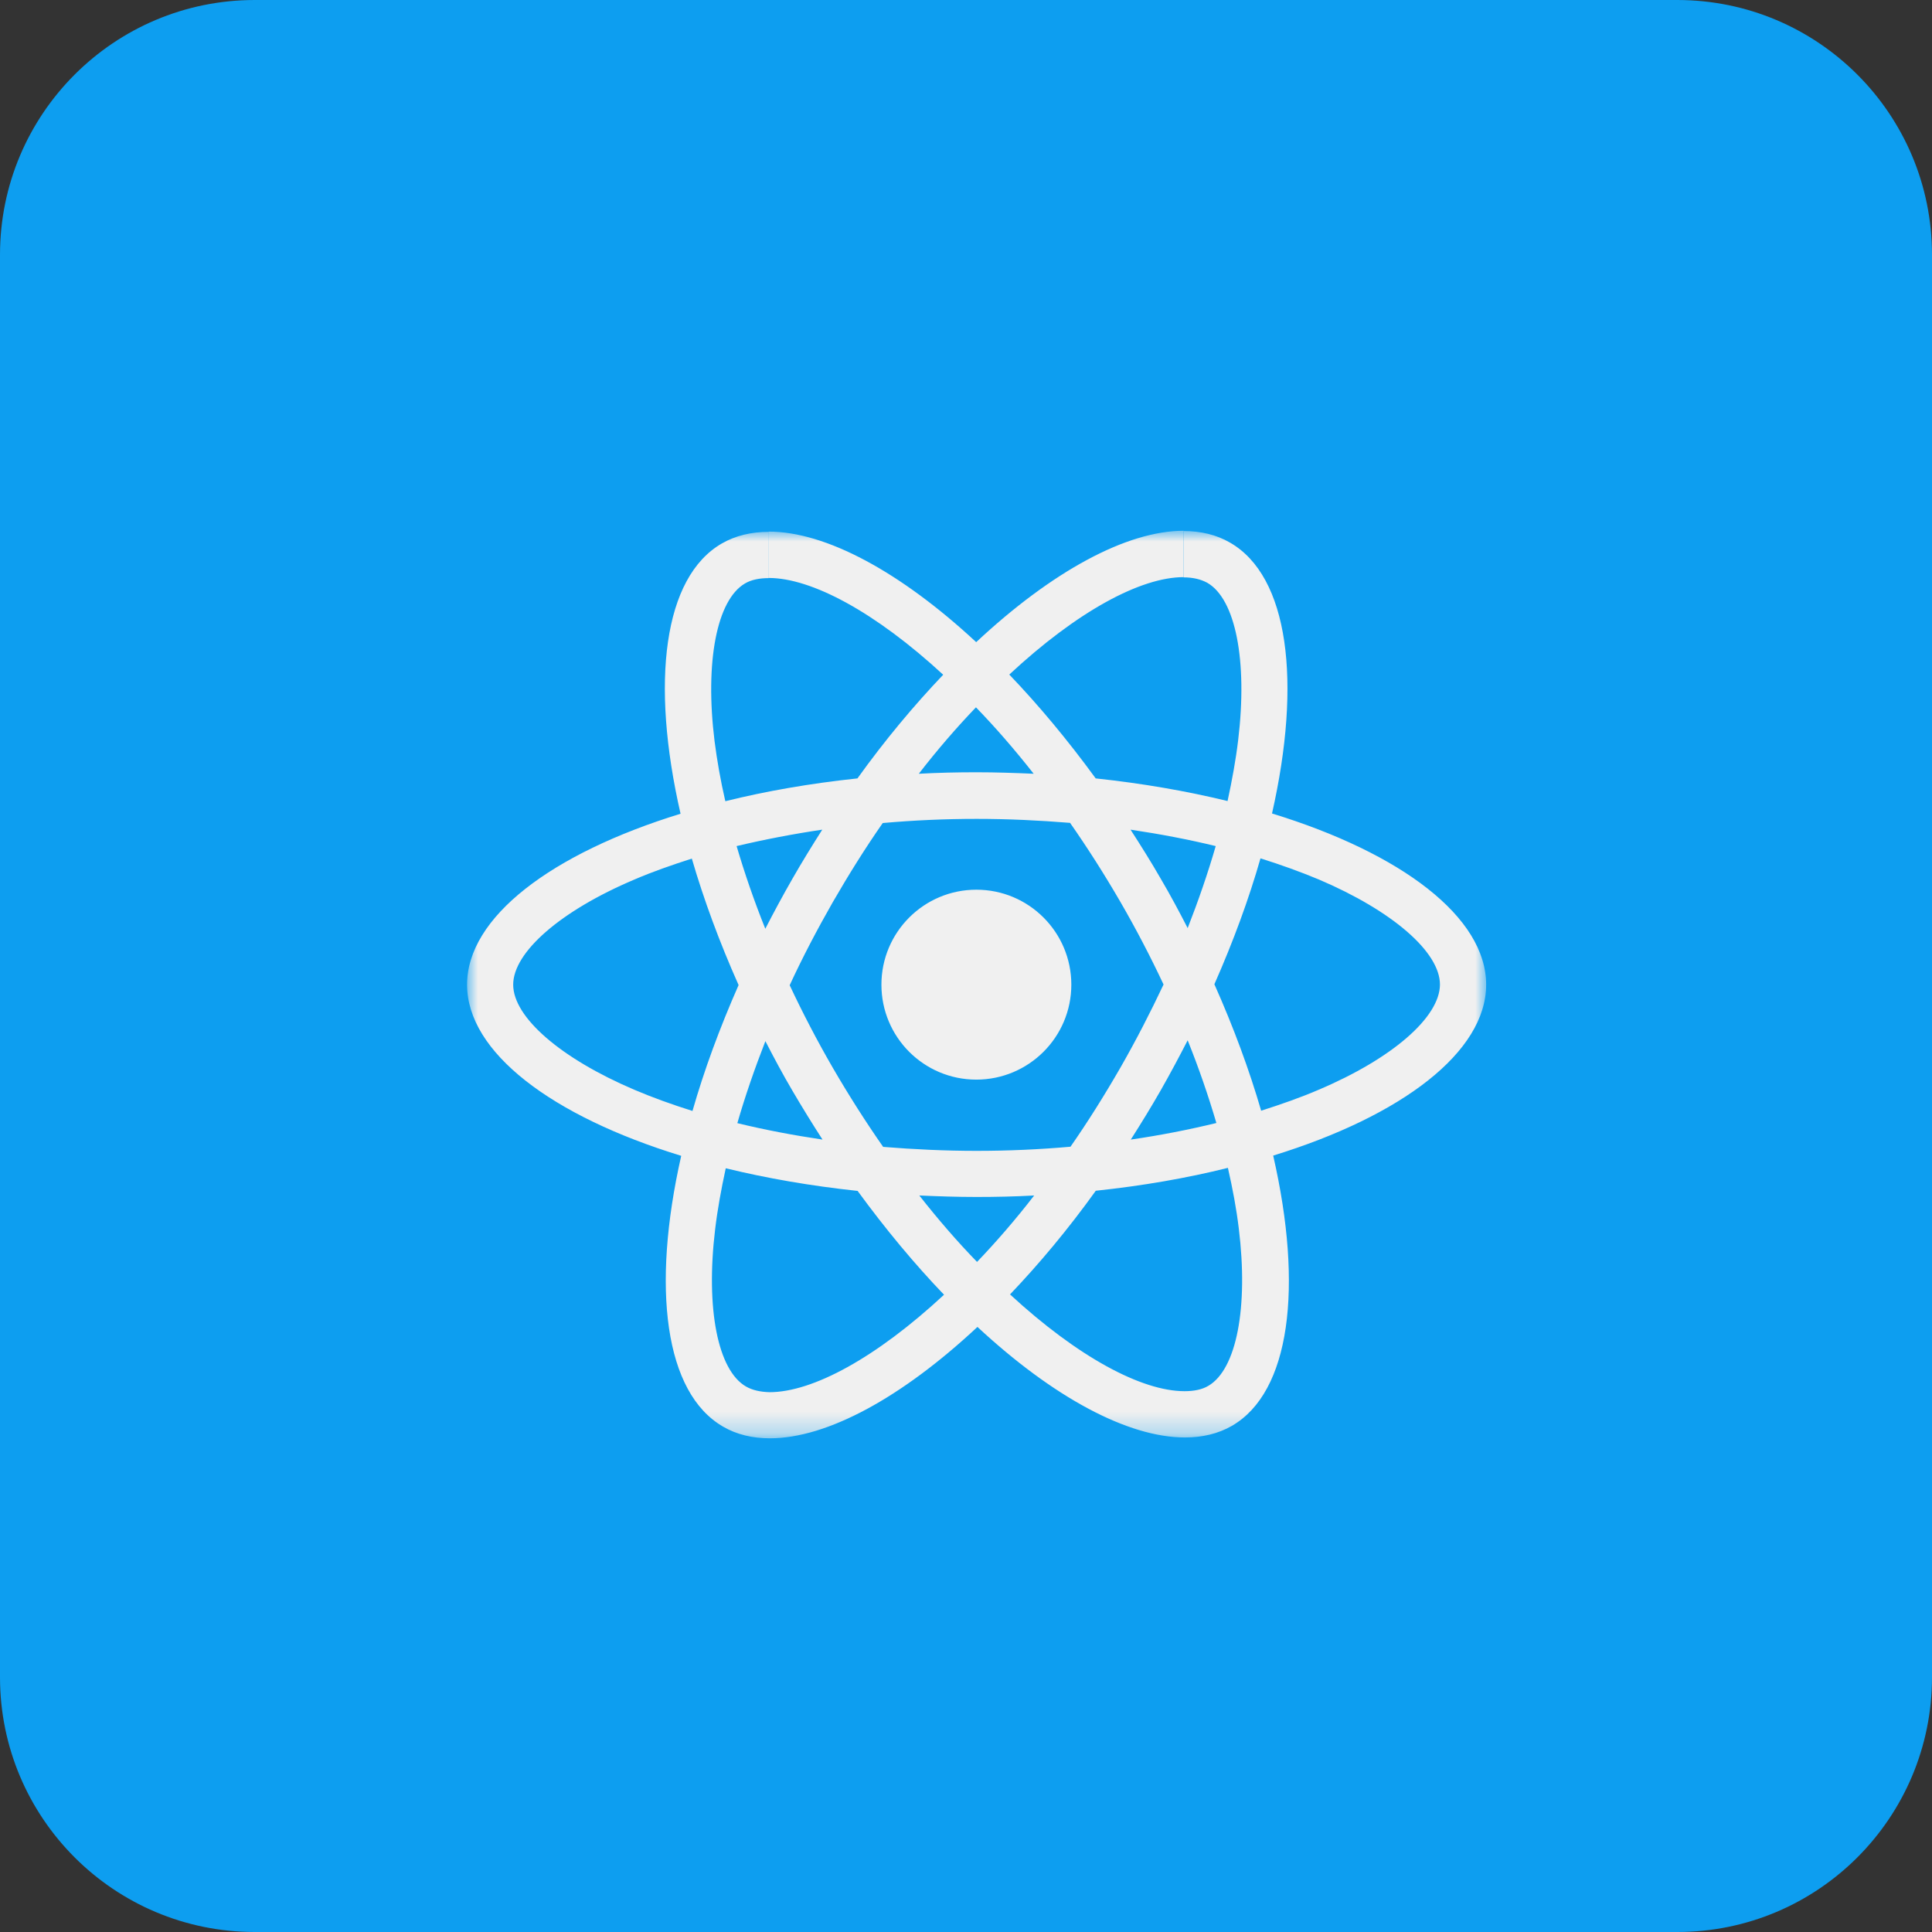 <svg width="91" height="91" viewBox="0 0 91 91" fill="none" xmlns="http://www.w3.org/2000/svg">
<rect x="0" y="0" width="91" height="91" fill="#333333" stroke="none"/>
<g clip-path="url(#clip0_152_228)">
<path d="M79 0H12C5.373 0 0 5.373 0 12V79C0 85.627 5.373 91 12 91H79C85.627 91 91 85.627 91 79V12C91 5.373 85.627 0 79 0Z" fill="#0D9EF0"/>
<mask id="mask0_152_228" style="mask-type:luminance" maskUnits="userSpaceOnUse" x="22" y="25" width="48" height="43">
<path d="M70 25H22V67.746H70V25Z" fill="white"/>
</mask>
<g mask="url(#mask0_152_228)">
<path fill-rule="evenodd" clip-rule="evenodd" d="M70 46.379C70 43.199 66.019 40.188 59.914 38.316C61.324 32.094 60.695 27.145 57.938 25.559C57.301 25.188 56.559 25.012 55.746 25.012V27.195C56.195 27.195 56.559 27.285 56.863 27.449C58.195 28.211 58.77 31.117 58.32 34.855C58.211 35.773 58.035 36.742 57.82 37.73C55.902 37.262 53.809 36.898 51.609 36.664C50.289 34.855 48.918 33.211 47.539 31.773C50.727 28.805 53.719 27.184 55.754 27.184V25C53.062 25 49.543 26.918 45.98 30.246C42.418 26.938 38.898 25.039 36.207 25.039V27.223C38.23 27.223 41.234 28.836 44.426 31.781C43.055 33.219 41.688 34.852 40.387 36.664C38.176 36.898 36.082 37.262 34.164 37.738C33.938 36.762 33.773 35.812 33.656 34.902C33.195 31.164 33.766 28.258 35.086 27.484C35.379 27.309 35.762 27.23 36.211 27.23V25.051C35.391 25.051 34.645 25.227 34 25.598C31.25 27.184 30.633 32.125 32.055 38.328C25.961 40.203 22 43.207 22 46.379C22 49.559 25.98 52.57 32.086 54.441C30.676 60.664 31.305 65.613 34.062 67.199C34.699 67.57 35.441 67.746 36.266 67.746C38.957 67.746 42.477 65.828 46.039 62.5C49.602 65.809 53.121 67.707 55.812 67.707C56.633 67.707 57.379 67.531 58.023 67.16C60.773 65.574 61.391 60.633 59.969 54.43C66.039 52.562 70 49.547 70 46.379ZM50.461 46.379C50.461 43.91 48.461 41.906 45.988 41.906C43.52 41.906 41.516 43.906 41.516 46.379C41.516 48.852 43.516 50.852 45.988 50.852C48.461 50.848 50.461 48.848 50.461 46.379ZM57.262 39.852C56.898 41.113 56.449 42.414 55.941 43.715C55.539 42.934 55.121 42.148 54.66 41.367C54.211 40.586 53.73 39.82 53.25 39.078C54.641 39.285 55.98 39.539 57.262 39.852ZM52.781 50.273C52.02 51.594 51.234 52.848 50.422 54.012C48.965 54.141 47.488 54.207 46 54.207C44.523 54.207 43.047 54.137 41.598 54.02C40.785 52.855 39.992 51.613 39.23 50.301C38.488 49.02 37.812 47.719 37.195 46.406C37.801 45.094 38.488 43.785 39.219 42.504C39.98 41.184 40.766 39.93 41.578 38.766C43.035 38.637 44.512 38.57 46 38.57C47.477 38.57 48.953 38.641 50.402 38.758C51.215 39.922 52.008 41.164 52.77 42.477C53.512 43.758 54.188 45.059 54.805 46.371C54.188 47.68 53.516 48.988 52.781 50.273ZM55.941 49C56.469 50.312 56.918 51.621 57.293 52.895C56.012 53.207 54.66 53.473 53.262 53.676C53.742 52.922 54.219 52.148 54.672 51.355C55.117 50.574 55.539 49.781 55.941 49ZM46.02 59.438C45.109 58.5 44.199 57.453 43.301 56.309C44.18 56.348 45.082 56.379 45.992 56.379C46.91 56.379 47.82 56.359 48.711 56.309C47.828 57.453 46.918 58.5 46.02 59.438ZM38.742 53.676C37.352 53.469 36.012 53.215 34.73 52.902C35.094 51.641 35.543 50.34 36.051 49.039C36.453 49.82 36.871 50.605 37.332 51.387C37.793 52.172 38.262 52.934 38.742 53.676ZM45.969 33.316C46.879 34.254 47.789 35.301 48.688 36.445C47.809 36.406 46.906 36.375 45.996 36.375C45.078 36.375 44.168 36.395 43.277 36.445C44.16 35.301 45.07 34.254 45.969 33.316ZM38.73 39.078C38.25 39.832 37.773 40.605 37.32 41.398C36.871 42.18 36.449 42.965 36.047 43.746C35.52 42.434 35.07 41.125 34.695 39.852C35.98 39.547 37.332 39.285 38.73 39.078ZM29.875 51.328C26.41 49.852 24.172 47.914 24.172 46.379C24.172 44.844 26.414 42.895 29.875 41.43C30.715 41.066 31.637 40.746 32.586 40.441C33.145 42.359 33.879 44.355 34.789 46.398C33.891 48.434 33.164 50.418 32.617 52.328C31.648 52.023 30.727 51.691 29.875 51.328ZM35.141 65.309C33.809 64.547 33.234 61.641 33.684 57.902C33.793 56.984 33.969 56.016 34.184 55.027C36.102 55.496 38.195 55.859 40.395 56.094C41.715 57.902 43.086 59.547 44.465 60.984C41.273 63.949 38.281 65.574 36.246 65.574C35.805 65.562 35.434 65.477 35.141 65.309ZM58.348 57.855C58.809 61.594 58.238 64.5 56.918 65.273C56.625 65.449 56.242 65.527 55.793 65.527C53.77 65.527 50.766 63.914 47.574 60.969C48.945 59.531 50.312 57.898 51.613 56.086C53.824 55.852 55.918 55.488 57.836 55.008C58.062 55.996 58.238 56.945 58.348 57.855ZM62.113 51.328C61.273 51.691 60.352 52.012 59.402 52.316C58.844 50.398 58.109 48.402 57.199 46.359C58.098 44.324 58.824 42.34 59.371 40.43C60.34 40.734 61.258 41.066 62.121 41.426C65.586 42.902 67.824 44.84 67.824 46.375C67.816 47.914 65.578 49.859 62.113 51.328Z" fill="#F0F0F0"/>
</g>
</g>
<defs>
<clipPath id="clip0_152_228">
<rect width="91" height="91" fill="white"/>
</clipPath>
</defs>
</svg>
